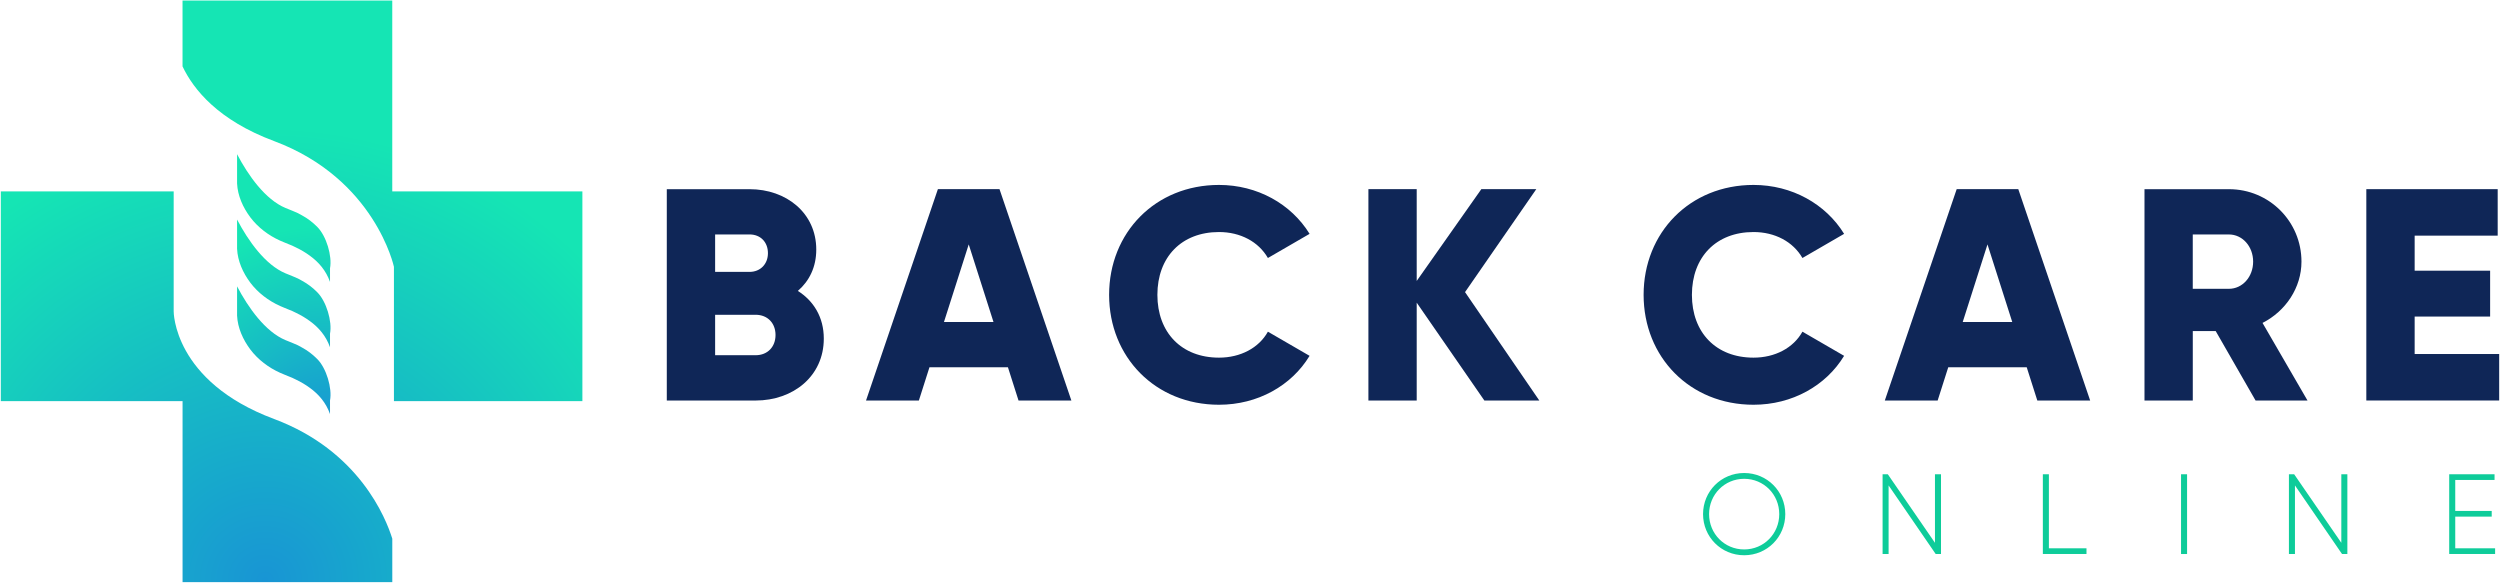 <svg version="1.2" baseProfile="tiny-ps" xmlns="http://www.w3.org/2000/svg" viewBox="0 0 853 199" width="853" height="199">
	<title>backcareonline-logo-svg</title>
	<defs>
		<radialGradient id="grd1" gradientUnits="userSpaceOnUse"  cx="90.441" cy="198.046" r="154.733">
			<stop offset="0.001" stop-color="#1895d4"  />
			<stop offset="1" stop-color="#15e5b4"  />
		</radialGradient>
		<radialGradient id="grd2" gradientUnits="userSpaceOnUse"  cx="90.441" cy="198.046" r="154.733">
			<stop offset="0.001" stop-color="#1895d4"  />
			<stop offset="1" stop-color="#15e5b4"  />
		</radialGradient>
		<radialGradient id="grd3" gradientUnits="userSpaceOnUse"  cx="110.837" cy="146" r="68.832">
			<stop offset="0.001" stop-color="#1895d4"  />
			<stop offset="1" stop-color="#15e5b4"  />
		</radialGradient>
		<radialGradient id="grd4" gradientUnits="userSpaceOnUse"  cx="110.837" cy="146" r="68.832">
			<stop offset="0.001" stop-color="#1895d4"  />
			<stop offset="1" stop-color="#15e5b4"  />
		</radialGradient>
		<radialGradient id="grd5" gradientUnits="userSpaceOnUse"  cx="110.837" cy="146" r="68.832">
			<stop offset="0.001" stop-color="#1895d4"  />
			<stop offset="1" stop-color="#15e5b4"  />
		</radialGradient>
	</defs>
	<style>
		tspan { white-space:pre }
		.shp0 { fill: #ffffff } 
		.shp1 { fill: url(#grd1) } 
		.shp2 { fill: url(#grd2) } 
		.shp3 { fill: url(#grd3) } 
		.shp4 { fill: url(#grd4) } 
		.shp5 { fill: url(#grd5) } 
		.shp6 { fill: #0f2657 } 
		.shp7 { fill: #0ecc9a } 
	</style>
	<g id="Guides">
	</g>
	<g id="Layer_3">
		<path id="Layer" class="shp0" d="" />
		<g id="Layer">
			<path id="Layer" class="shp1" d="M93.52 142.96C59.06 130.1 59.26 106.23 59.26 106.23L59.26 82.35L59.26 65.3L0.28 65.3L0.28 136.86L62.29 136.86L62.29 198.62L133.85 198.62L133.85 183.8C131.68 176.81 122.54 153.79 93.52 142.96Z" />
			<path id="Layer" class="shp2" d="M133.84 65.3L133.84 0.19L62.28 0.19L62.28 22.65C66.04 30.59 74.49 41.04 93.52 48.14C127.98 61 134.41 91.03 134.41 91.03L134.41 98.37L134.41 126.34L134.41 134L134.41 136.86L198.71 136.86L198.71 65.3L133.84 65.3Z" />
		</g>
		<g id="Layer">
			<g id="Layer">
				<path id="Layer" class="shp3" d="M112.6 96.18C111.22 92.27 108.7 89.4 105.72 87.25C104.24 86.16 102.65 85.22 100.96 84.42L99.7 83.81L98.39 83.28L97.05 82.73C96.55 82.52 96.05 82.34 95.56 82.1C91.62 80.33 88.04 77.62 85.44 74.19C82.87 70.77 81.08 66.73 80.89 62.58L80.89 52.61C84.69 59.87 90.52 68.09 97.41 70.96C98.26 71.33 99.13 71.62 100.16 72.08L101.64 72.72C102.12 72.96 102.59 73.24 103.07 73.5C104.97 74.52 106.74 75.88 108.28 77.45C111.35 80.53 113.4 87.37 112.6 91.55" />
			</g>
			<g id="Layer">
				<path id="Layer" class="shp4" d="M112.6 118.48C111.22 114.57 108.7 111.7 105.72 109.55C104.24 108.46 102.65 107.52 100.96 106.72L99.7 106.11L98.39 105.58L97.05 105.03C96.55 104.82 96.05 104.64 95.56 104.4C91.62 102.63 88.04 99.92 85.44 96.49C82.87 93.07 81.08 89.03 80.89 84.88L80.89 74.91C84.69 82.17 90.52 90.39 97.41 93.26C98.26 93.63 99.13 93.92 100.16 94.38L101.64 95.02C102.12 95.26 102.59 95.54 103.07 95.8C104.97 96.82 106.74 98.18 108.28 99.75C111.35 102.83 113.4 109.67 112.6 113.85" />
			</g>
			<g id="Layer">
				<path id="Layer" class="shp5" d="M112.6 141.27C111.22 137.36 108.7 134.49 105.72 132.34C104.24 131.25 102.65 130.31 100.96 129.51L99.7 128.9L98.39 128.37L97.05 127.82C96.55 127.61 96.05 127.43 95.56 127.19C91.62 125.42 88.04 122.71 85.44 119.28C82.87 115.86 81.08 111.82 80.89 107.67L80.89 97.7C84.69 104.96 90.52 113.18 97.41 116.05C98.26 116.42 99.13 116.71 100.16 117.17L101.64 117.81C102.12 118.05 102.59 118.33 103.07 118.59C104.97 119.61 106.74 120.97 108.28 122.54C111.35 125.62 113.4 132.46 112.6 136.64" />
			</g>
		</g>
		<path id="Layer" fill-rule="evenodd" class="shp6" d="M713.16 136.65L695.13 136.65L691.52 125.32L664.74 125.32L661.13 136.65L643.1 136.65L667.62 64.54L688.64 64.54L713.16 136.65ZM686.58 109.87L678.13 83.39L669.68 109.87L686.58 109.87Z" />
		<path id="Layer" fill-rule="evenodd" class="shp6" d="M281.08 115.54C281.08 128.32 270.68 136.66 257.8 136.66L227.51 136.66L227.51 64.55L255.74 64.55C268.31 64.55 278.51 72.69 278.51 85.15C278.51 91.12 276.15 95.86 272.23 99.26C277.59 102.66 281.09 108.22 281.08 115.54ZM244 92.77L255.74 92.77C259.44 92.77 262.02 90.09 262.02 86.38C262.02 82.67 259.55 79.99 255.74 79.99L244 79.99L244 92.77ZM264.61 114.3C264.61 110.28 261.93 107.4 257.81 107.4L244 107.4L244 121.2L257.81 121.2C261.93 121.2 264.61 118.32 264.61 114.3Z" />
		<path id="Layer" fill-rule="evenodd" class="shp6" d="M365.55 136.65L347.52 136.65L343.91 125.32L317.13 125.32L313.52 136.65L295.49 136.65L320.01 64.54L341.03 64.54L365.55 136.65ZM338.98 109.87L330.53 83.39L322.08 109.87L338.98 109.87Z" />
		<path id="Layer" class="shp6" d="M415.92 79.17C423.23 79.17 429.41 82.47 432.61 88.03L446.83 79.79C440.55 69.59 429.01 63.1 415.93 63.1C394.19 63.1 378.43 79.38 378.43 100.6C378.43 121.82 394.19 138.1 415.93 138.1C429.12 138.1 440.65 131.61 446.83 121.41L432.61 113.17C429.52 118.73 423.23 122.03 415.92 122.03C403.15 122.03 394.9 113.48 394.9 100.6C394.9 87.72 403.14 79.17 415.92 79.17Z" />
		<path id="Layer" class="shp6" d="M524.18 64.54L505.43 64.54L483.38 95.86L483.38 64.54L466.9 64.54L466.9 136.65L483.38 136.65L483.38 103.27L506.46 136.65L525.21 136.65L499.87 99.67L524.18 64.54Z" />
		<path id="Layer" class="shp6" d="M598.3 79.17C605.61 79.17 611.79 82.47 614.99 88.03L629.21 79.79C622.93 69.59 611.39 63.1 598.3 63.1C576.56 63.1 560.8 79.38 560.8 100.6C560.8 121.82 576.56 138.1 598.3 138.1C611.49 138.1 623.02 131.61 629.21 121.41L614.99 113.17C611.9 118.73 605.62 122.03 598.3 122.03C585.53 122.03 577.28 113.48 577.28 100.6C577.29 87.72 585.53 79.17 598.3 79.17Z" />
		<path id="Layer" class="shp6" d="M823.88 120.79L823.88 108.01L849.63 108.01L849.63 92.36L823.88 92.36L823.88 80.4L852.21 80.4L852.21 64.54L807.39 64.54L807.39 136.65L852.72 136.65L852.72 120.79L823.88 120.79Z" />
		<g id="Layer">
			<path id="Layer" fill-rule="evenodd" class="shp7" d="M609.14 175.42C609.14 183.19 602.96 189.45 595.11 189.45C587.26 189.45 581.08 183.19 581.08 175.42C581.08 167.65 587.26 161.39 595.11 161.39C602.96 161.39 609.14 167.65 609.14 175.42ZM607.08 175.42C607.08 168.73 601.83 163.37 595.11 163.37C588.39 163.37 583.14 168.74 583.14 175.42C583.14 182.11 588.39 187.47 595.11 187.47C601.83 187.47 607.08 182.1 607.08 175.42Z" />
			<path id="Layer" class="shp7" d="M660.21 185.21L644.12 161.82L642.34 161.82L642.34 189.02L644.39 189.02L644.39 165.63L660.45 189.02L662.27 189.02L662.27 161.82L660.21 161.82L660.21 185.21Z" />
			<path id="Layer" class="shp7" d="M699.08 161.82L697.02 161.82L697.02 189.02L711.91 189.02L711.91 187.08L699.08 187.08L699.08 161.82Z" />
			<path id="Layer" class="shp7" d="M744.17 161.82L746.23 161.82L746.23 189.03L744.17 189.03L744.17 161.82Z" />
			<path id="Layer" class="shp7" d="M798.86 185.21L782.77 161.82L780.98 161.82L780.98 189.02L783.04 189.02L783.04 165.63L799.09 189.02L800.92 189.02L800.92 161.82L798.86 161.82L798.86 185.21Z" />
			<path id="Layer" class="shp7" d="M837.73 176.27L850.17 176.27L850.17 174.33L837.73 174.33L837.73 163.76L851.14 163.76L851.14 161.82L835.67 161.82L835.67 189.02L851.33 189.02L851.33 187.08L837.73 187.08L837.73 176.27Z" />
		</g>
		<path id="Layer" fill-rule="evenodd" class="shp6" d="M787.32 136.66L769.6 136.66L756 112.97L748.18 112.97L748.18 136.66L731.7 136.66L731.7 64.55L760.54 64.55C774.24 64.55 785.26 75.57 785.26 89.27C785.26 98.13 779.9 106.16 771.97 110.18L787.32 136.66ZM768.77 89.27C768.77 84.02 765.06 80 760.53 80L748.17 80L748.17 98.54L760.53 98.54C765.06 98.54 768.77 94.52 768.77 89.27Z" />
	</g>
</svg>